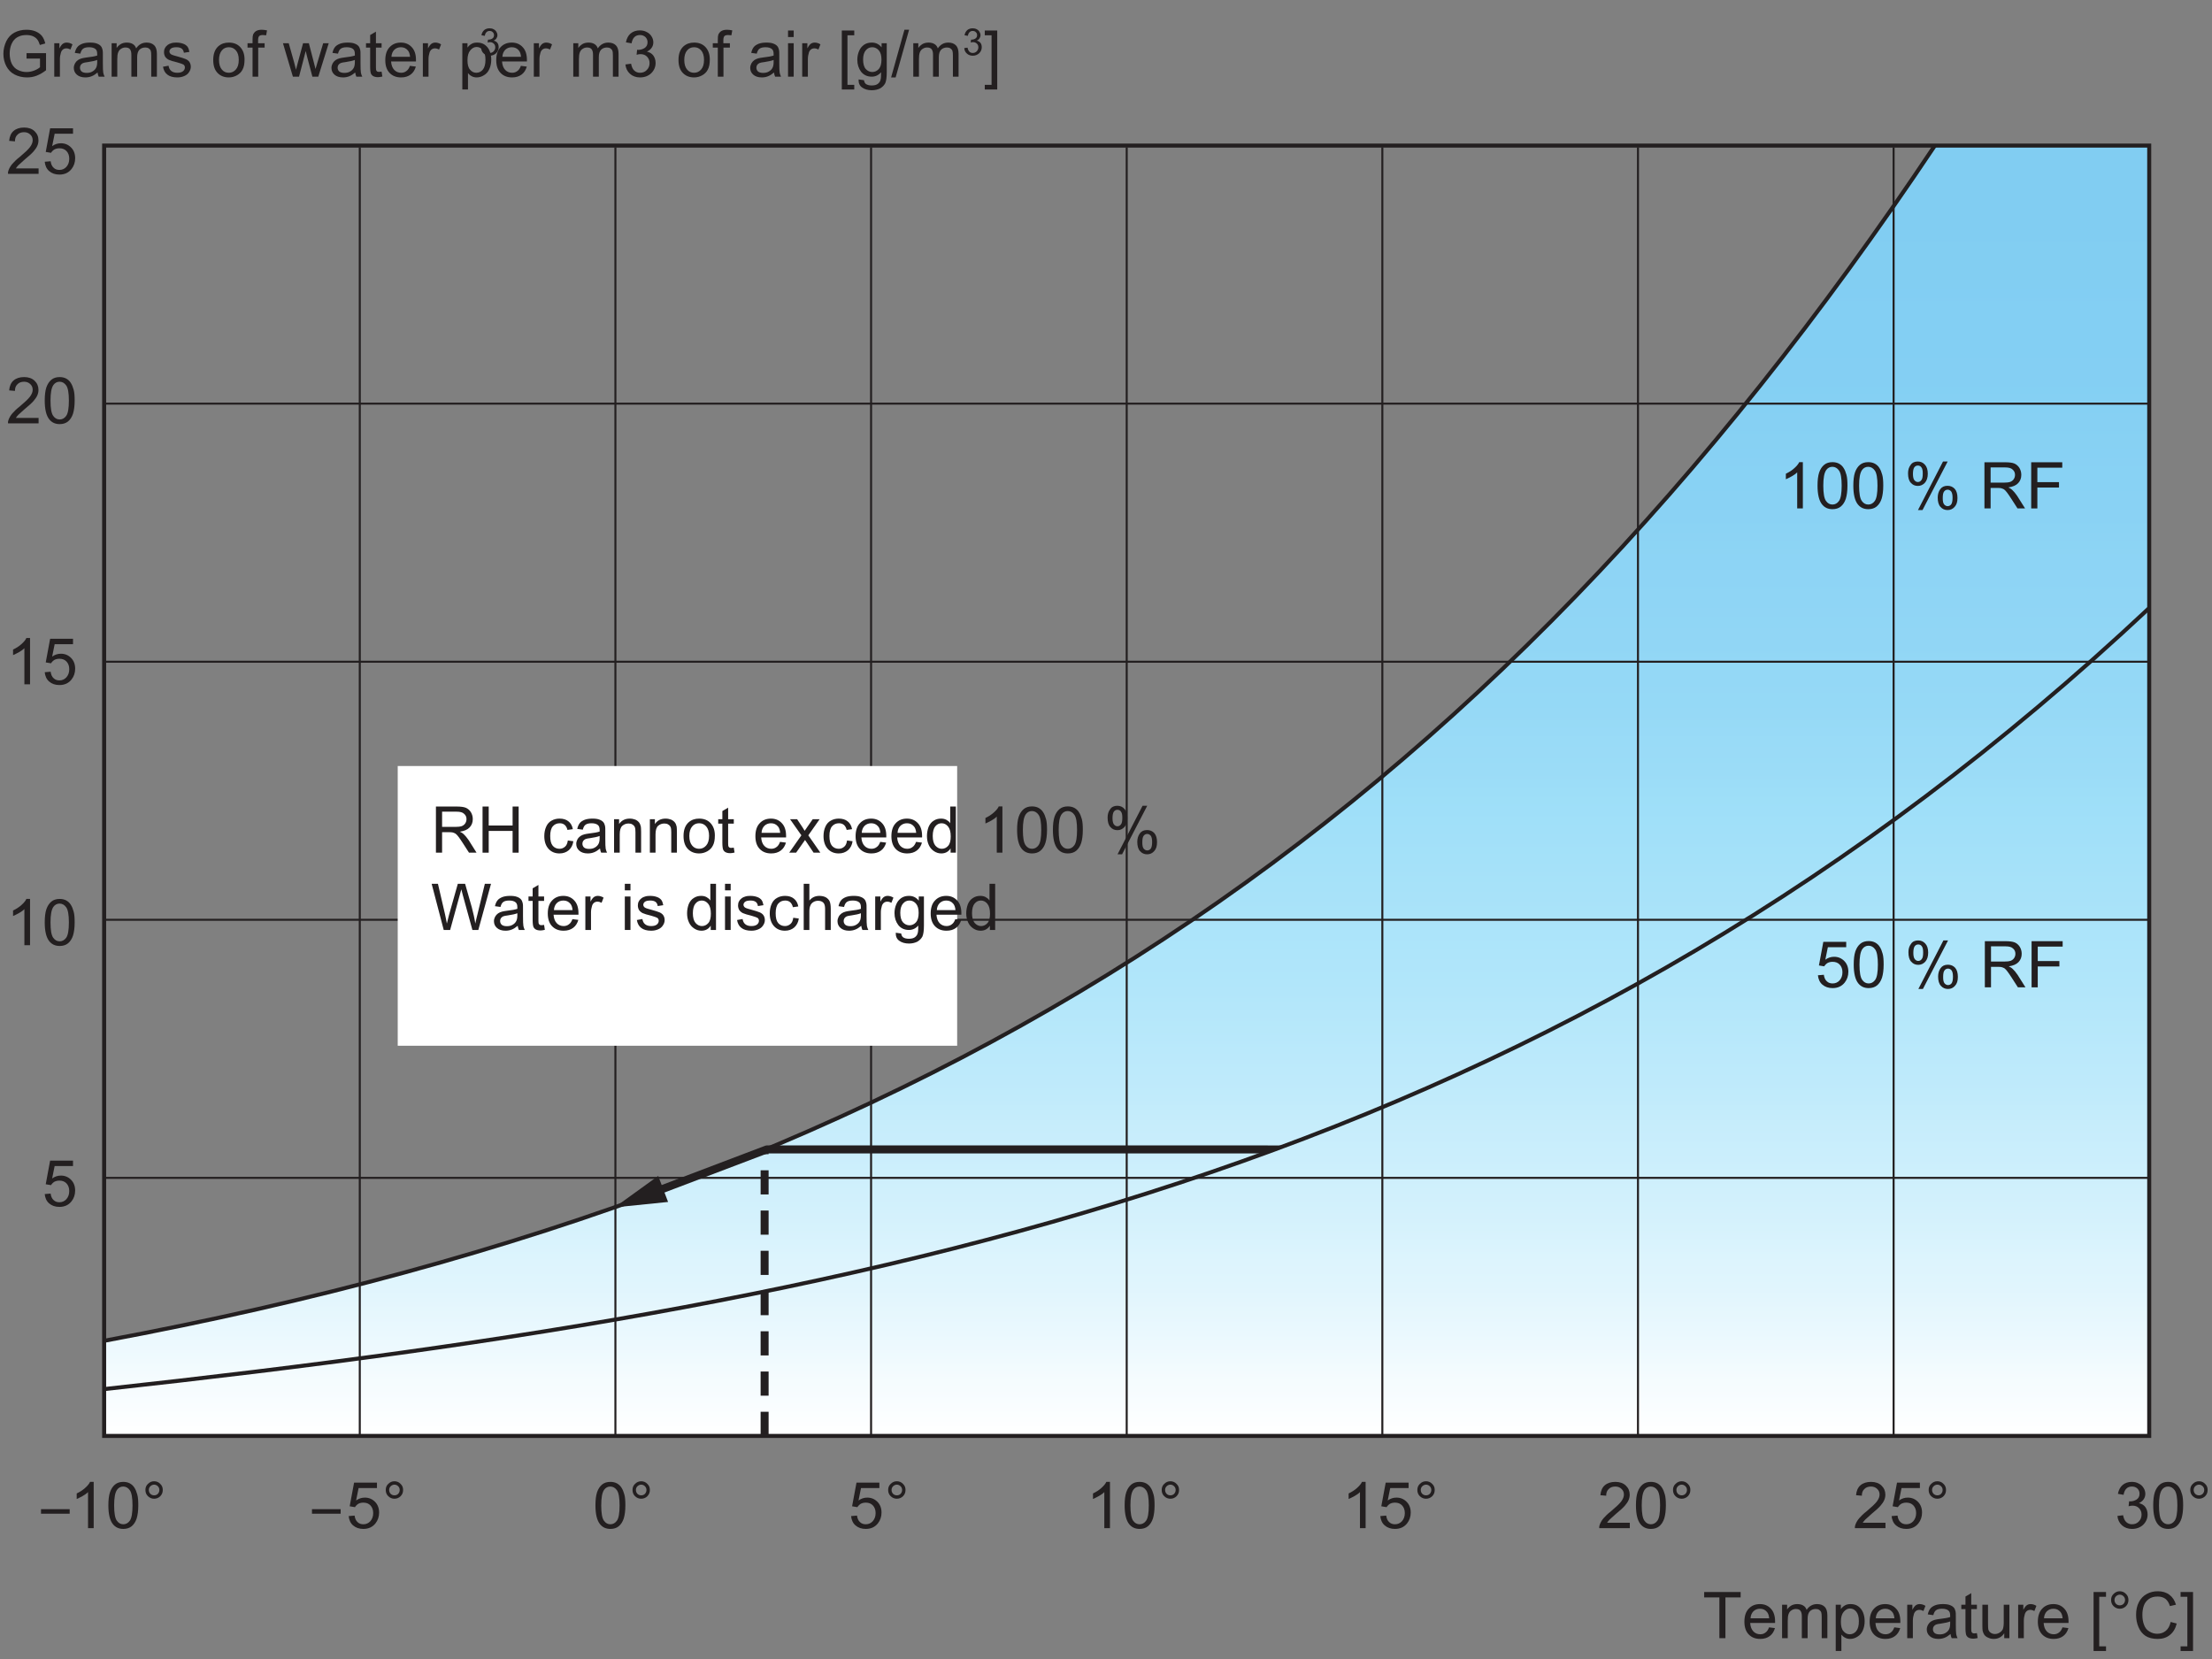 <?xml version="1.0" encoding="UTF-8"?>
<svg xmlns="http://www.w3.org/2000/svg" xmlns:xlink="http://www.w3.org/1999/xlink" width="274.8" height="206.11" viewBox="0 0 274.8 206.11">
<rect x="0" y="0" width="274.8" height="206.11" fill="#808080" stroke="none"/>
<defs>
<g>
<g id="glyph-0-0">
<path d="M 4.969 -2.25 L 4.969 -1.172 C 4.812 -1.031 4.578 -0.891 4.266 -0.766 C 3.953 -0.641 3.625 -0.578 3.297 -0.578 C 2.922 -0.578 2.578 -0.656 2.234 -0.828 C 1.906 -0.984 1.641 -1.25 1.469 -1.594 C 1.297 -1.938 1.203 -2.375 1.203 -2.875 C 1.203 -3.297 1.281 -3.688 1.422 -4.031 C 1.516 -4.234 1.625 -4.438 1.781 -4.594 C 1.938 -4.781 2.141 -4.906 2.406 -5.016 C 2.641 -5.125 2.953 -5.172 3.297 -5.172 C 3.578 -5.172 3.844 -5.125 4.078 -5.031 C 4.312 -4.922 4.5 -4.797 4.625 -4.625 C 4.766 -4.453 4.859 -4.234 4.953 -3.938 L 5.625 -4.125 C 5.531 -4.516 5.391 -4.828 5.203 -5.062 C 5.016 -5.297 4.75 -5.484 4.422 -5.625 C 4.078 -5.766 3.703 -5.828 3.281 -5.828 C 2.719 -5.828 2.219 -5.703 1.781 -5.469 C 1.344 -5.234 1.016 -4.875 0.781 -4.406 C 0.547 -3.906 0.422 -3.391 0.422 -2.844 C 0.422 -2.266 0.547 -1.766 0.781 -1.312 C 1.016 -0.859 1.359 -0.5 1.812 -0.266 C 2.266 -0.031 2.781 0.094 3.359 0.094 C 3.766 0.094 4.172 0.031 4.562 -0.125 C 4.953 -0.281 5.344 -0.5 5.719 -0.797 L 5.719 -2.922 L 3.297 -2.922 L 3.297 -2.25 Z M 4.969 -2.25 "/>
</g>
<g id="glyph-0-1">
<path d="M 1.219 0 L 1.219 -2.172 C 1.219 -2.469 1.266 -2.734 1.344 -2.984 C 1.391 -3.156 1.484 -3.281 1.594 -3.375 C 1.719 -3.469 1.859 -3.516 2.016 -3.516 C 2.188 -3.516 2.359 -3.469 2.531 -3.375 L 2.781 -4.016 C 2.531 -4.172 2.281 -4.234 2.062 -4.234 C 1.891 -4.234 1.734 -4.188 1.594 -4.094 C 1.469 -4.016 1.312 -3.812 1.156 -3.516 L 1.156 -4.156 L 0.516 -4.156 L 0.516 0 Z M 1.219 0 "/>
</g>
<g id="glyph-0-2">
<path d="M 3.375 0 L 4.109 0 C 4.031 -0.156 3.969 -0.328 3.938 -0.5 C 3.906 -0.672 3.891 -1.094 3.891 -1.734 L 3.891 -2.672 C 3.891 -2.984 3.891 -3.203 3.859 -3.312 C 3.812 -3.516 3.75 -3.672 3.641 -3.797 C 3.531 -3.922 3.375 -4.031 3.156 -4.109 C 2.922 -4.203 2.641 -4.234 2.281 -4.234 C 1.922 -4.234 1.609 -4.188 1.344 -4.094 C 1.078 -3.984 0.859 -3.859 0.719 -3.672 C 0.578 -3.5 0.469 -3.25 0.406 -2.953 L 1.094 -2.859 C 1.172 -3.156 1.281 -3.375 1.453 -3.484 C 1.609 -3.594 1.844 -3.656 2.188 -3.656 C 2.531 -3.656 2.812 -3.578 2.984 -3.422 C 3.125 -3.297 3.188 -3.109 3.188 -2.812 C 3.188 -2.797 3.188 -2.734 3.188 -2.625 C 2.906 -2.531 2.5 -2.453 1.922 -2.391 C 1.641 -2.359 1.438 -2.312 1.297 -2.281 C 1.109 -2.234 0.938 -2.156 0.797 -2.062 C 0.641 -1.953 0.516 -1.812 0.422 -1.641 C 0.344 -1.484 0.281 -1.297 0.281 -1.094 C 0.281 -0.75 0.406 -0.469 0.656 -0.25 C 0.906 -0.031 1.25 0.094 1.719 0.094 C 1.984 0.094 2.25 0.047 2.484 -0.047 C 2.734 -0.141 2.969 -0.297 3.234 -0.516 C 3.266 -0.312 3.297 -0.156 3.375 0 Z M 3.188 -1.828 C 3.188 -1.516 3.141 -1.281 3.062 -1.125 C 2.969 -0.922 2.812 -0.766 2.594 -0.641 C 2.391 -0.516 2.156 -0.469 1.875 -0.469 C 1.594 -0.469 1.391 -0.531 1.25 -0.641 C 1.109 -0.781 1.047 -0.922 1.047 -1.125 C 1.047 -1.234 1.078 -1.359 1.141 -1.453 C 1.203 -1.547 1.297 -1.625 1.422 -1.688 C 1.531 -1.734 1.75 -1.781 2.031 -1.812 C 2.547 -1.891 2.922 -1.969 3.188 -2.078 Z M 3.188 -1.828 "/>
</g>
<g id="glyph-0-3">
<path d="M 1.234 0 L 1.234 -2.156 C 1.234 -2.531 1.266 -2.812 1.344 -3.016 C 1.422 -3.219 1.547 -3.375 1.719 -3.469 C 1.875 -3.578 2.062 -3.625 2.25 -3.625 C 2.516 -3.625 2.703 -3.547 2.812 -3.406 C 2.938 -3.234 2.984 -3.016 2.984 -2.703 L 2.984 0 L 3.703 0 L 3.703 -2.406 C 3.703 -2.844 3.797 -3.141 3.984 -3.344 C 4.172 -3.531 4.422 -3.625 4.719 -3.625 C 4.875 -3.625 5.016 -3.594 5.141 -3.516 C 5.25 -3.438 5.344 -3.344 5.391 -3.219 C 5.438 -3.094 5.453 -2.891 5.453 -2.609 L 5.453 0 L 6.156 0 L 6.156 -2.844 C 6.156 -3.312 6.047 -3.672 5.828 -3.891 C 5.594 -4.125 5.281 -4.234 4.875 -4.234 C 4.344 -4.234 3.906 -4 3.578 -3.516 C 3.5 -3.75 3.375 -3.922 3.172 -4.047 C 2.969 -4.172 2.719 -4.234 2.422 -4.234 C 2.141 -4.234 1.891 -4.172 1.688 -4.062 C 1.469 -3.922 1.281 -3.766 1.156 -3.562 L 1.156 -4.156 L 0.531 -4.156 L 0.531 0 Z M 1.234 0 "/>
</g>
<g id="glyph-0-4">
<path d="M 0.797 -0.25 C 1.078 -0.031 1.484 0.094 2.031 0.094 C 2.359 0.094 2.641 0.031 2.891 -0.078 C 3.156 -0.188 3.359 -0.359 3.484 -0.562 C 3.625 -0.766 3.703 -0.984 3.703 -1.219 C 3.703 -1.469 3.641 -1.656 3.531 -1.828 C 3.422 -1.984 3.25 -2.109 3.062 -2.188 C 2.859 -2.266 2.516 -2.391 2.031 -2.516 C 1.688 -2.609 1.469 -2.672 1.406 -2.703 C 1.281 -2.75 1.188 -2.812 1.141 -2.875 C 1.078 -2.953 1.047 -3.047 1.047 -3.125 C 1.047 -3.266 1.125 -3.406 1.25 -3.5 C 1.391 -3.609 1.625 -3.656 1.938 -3.656 C 2.219 -3.656 2.422 -3.594 2.578 -3.484 C 2.734 -3.359 2.812 -3.188 2.844 -2.969 L 3.531 -3.078 C 3.484 -3.344 3.406 -3.562 3.297 -3.719 C 3.172 -3.875 2.984 -4.016 2.75 -4.094 C 2.5 -4.188 2.219 -4.234 1.891 -4.234 C 1.688 -4.234 1.469 -4.219 1.281 -4.156 C 1.094 -4.109 0.953 -4.031 0.844 -3.953 C 0.703 -3.844 0.578 -3.719 0.5 -3.562 C 0.406 -3.406 0.375 -3.234 0.375 -3.047 C 0.375 -2.844 0.422 -2.656 0.516 -2.484 C 0.625 -2.328 0.781 -2.188 0.969 -2.094 C 1.172 -2 1.531 -1.891 2.047 -1.766 C 2.422 -1.656 2.656 -1.578 2.766 -1.516 C 2.906 -1.438 2.969 -1.297 2.969 -1.141 C 2.969 -0.969 2.891 -0.812 2.75 -0.688 C 2.578 -0.547 2.344 -0.484 2.031 -0.484 C 1.703 -0.484 1.453 -0.562 1.266 -0.719 C 1.094 -0.859 0.984 -1.078 0.938 -1.359 L 0.25 -1.234 C 0.328 -0.797 0.5 -0.469 0.797 -0.25 Z M 0.797 -0.25 "/>
</g>
<g id="glyph-0-5">
</g>
<g id="glyph-0-6">
<path d="M 0.797 -0.469 C 1.156 -0.094 1.625 0.094 2.203 0.094 C 2.578 0.094 2.906 0 3.219 -0.172 C 3.516 -0.344 3.75 -0.562 3.906 -0.875 C 4.078 -1.188 4.156 -1.594 4.156 -2.141 C 4.156 -2.797 3.969 -3.297 3.609 -3.688 C 3.25 -4.062 2.781 -4.234 2.203 -4.234 C 1.703 -4.234 1.266 -4.094 0.906 -3.781 C 0.484 -3.406 0.266 -2.844 0.266 -2.078 C 0.266 -1.375 0.438 -0.844 0.797 -0.469 Z M 1.344 -3.266 C 1.562 -3.531 1.859 -3.656 2.203 -3.656 C 2.562 -3.656 2.844 -3.531 3.078 -3.266 C 3.312 -3 3.438 -2.609 3.438 -2.094 C 3.438 -1.547 3.312 -1.156 3.078 -0.891 C 2.844 -0.625 2.562 -0.484 2.203 -0.484 C 1.859 -0.484 1.562 -0.609 1.344 -0.875 C 1.109 -1.141 0.984 -1.547 0.984 -2.078 C 0.984 -2.594 1.109 -3 1.344 -3.266 Z M 1.344 -3.266 "/>
</g>
<g id="glyph-0-7">
<path d="M 1.406 0 L 1.406 -3.609 L 2.203 -3.609 L 2.203 -4.156 L 1.391 -4.156 L 1.391 -4.531 C 1.391 -4.781 1.438 -4.953 1.531 -5.047 C 1.609 -5.125 1.766 -5.172 1.969 -5.172 C 2.109 -5.172 2.25 -5.156 2.391 -5.141 L 2.5 -5.75 C 2.25 -5.797 2.047 -5.828 1.844 -5.828 C 1.531 -5.828 1.297 -5.766 1.125 -5.656 C 0.953 -5.547 0.844 -5.391 0.766 -5.219 C 0.719 -5.078 0.703 -4.875 0.703 -4.594 L 0.703 -4.156 L 0.078 -4.156 L 0.078 -3.609 L 0.703 -3.609 L 0.703 0 Z M 1.406 0 "/>
</g>
<g id="glyph-0-8">
<path d="M 2.031 0 L 2.859 -3.188 L 3.031 -2.484 L 3.688 0 L 4.422 0 L 5.719 -4.156 L 5.031 -4.156 L 4.312 -1.75 L 4.078 -0.953 L 3.875 -1.75 L 3.25 -4.156 L 2.531 -4.156 L 1.875 -1.719 C 1.734 -1.188 1.656 -0.906 1.656 -0.859 L 1.422 -1.766 L 0.75 -4.156 L 0.031 -4.156 L 1.266 0 Z M 2.031 0 "/>
</g>
<g id="glyph-0-9">
<path d="M 1.75 -0.594 C 1.641 -0.594 1.562 -0.609 1.516 -0.641 C 1.453 -0.688 1.422 -0.734 1.391 -0.797 C 1.375 -0.844 1.359 -0.969 1.359 -1.172 L 1.359 -3.609 L 2.062 -3.609 L 2.062 -4.156 L 1.359 -4.156 L 1.359 -5.594 L 0.641 -5.172 L 0.641 -4.156 L 0.125 -4.156 L 0.125 -3.609 L 0.641 -3.609 L 0.641 -1.219 C 0.641 -0.797 0.688 -0.516 0.734 -0.391 C 0.797 -0.25 0.891 -0.141 1.031 -0.062 C 1.172 0.016 1.375 0.062 1.625 0.062 C 1.781 0.062 1.953 0.031 2.156 -0.016 L 2.062 -0.625 C 1.922 -0.609 1.828 -0.594 1.75 -0.594 Z M 1.75 -0.594 "/>
</g>
<g id="glyph-0-10">
<path d="M 2.922 -0.703 C 2.75 -0.562 2.531 -0.484 2.266 -0.484 C 1.922 -0.484 1.625 -0.609 1.406 -0.844 C 1.172 -1.094 1.047 -1.438 1.016 -1.891 L 4.109 -1.891 C 4.109 -1.969 4.109 -2.047 4.109 -2.078 C 4.109 -2.766 3.938 -3.297 3.578 -3.672 C 3.234 -4.047 2.781 -4.234 2.234 -4.234 C 1.656 -4.234 1.188 -4.047 0.828 -3.656 C 0.469 -3.281 0.297 -2.734 0.297 -2.047 C 0.297 -1.375 0.469 -0.844 0.828 -0.469 C 1.188 -0.094 1.656 0.094 2.266 0.094 C 2.75 0.094 3.141 -0.031 3.453 -0.266 C 3.766 -0.5 3.969 -0.828 4.094 -1.25 L 3.359 -1.344 C 3.25 -1.047 3.109 -0.828 2.922 -0.703 Z M 1.422 -3.344 C 1.641 -3.547 1.906 -3.656 2.234 -3.656 C 2.594 -3.656 2.875 -3.531 3.109 -3.25 C 3.25 -3.078 3.344 -2.828 3.375 -2.469 L 1.062 -2.469 C 1.078 -2.828 1.203 -3.125 1.422 -3.344 Z M 1.422 -3.344 "/>
</g>
<g id="glyph-0-11">
<path d="M 1.234 1.594 L 1.234 -0.438 C 1.359 -0.281 1.5 -0.156 1.688 -0.062 C 1.875 0.047 2.094 0.094 2.312 0.094 C 2.641 0.094 2.938 0 3.234 -0.188 C 3.531 -0.359 3.75 -0.625 3.891 -0.953 C 4.047 -1.297 4.125 -1.688 4.125 -2.109 C 4.125 -2.5 4.062 -2.859 3.922 -3.203 C 3.781 -3.531 3.578 -3.781 3.312 -3.969 C 3.047 -4.156 2.734 -4.234 2.375 -4.234 C 2.109 -4.234 1.875 -4.188 1.688 -4.078 C 1.484 -3.969 1.312 -3.812 1.172 -3.609 L 1.172 -4.156 L 0.531 -4.156 L 0.531 1.594 Z M 1.516 -3.266 C 1.75 -3.547 2.016 -3.688 2.297 -3.688 C 2.609 -3.688 2.859 -3.562 3.078 -3.297 C 3.297 -3.031 3.406 -2.641 3.406 -2.109 C 3.406 -1.547 3.297 -1.141 3.078 -0.875 C 2.859 -0.609 2.578 -0.484 2.266 -0.484 C 1.969 -0.484 1.703 -0.609 1.484 -0.875 C 1.266 -1.125 1.172 -1.516 1.172 -2.047 C 1.172 -2.578 1.281 -2.984 1.516 -3.266 Z M 1.516 -3.266 "/>
</g>
<g id="glyph-0-12">
<path d="M 0.906 -0.359 C 1.234 -0.062 1.656 0.094 2.156 0.094 C 2.719 0.094 3.172 -0.078 3.547 -0.422 C 3.906 -0.781 4.094 -1.203 4.094 -1.703 C 4.094 -2.078 3.984 -2.375 3.812 -2.625 C 3.625 -2.875 3.359 -3.031 3.016 -3.109 C 3.281 -3.234 3.469 -3.391 3.609 -3.594 C 3.75 -3.797 3.812 -4.031 3.812 -4.266 C 3.812 -4.531 3.734 -4.781 3.594 -5 C 3.453 -5.234 3.25 -5.422 2.984 -5.547 C 2.734 -5.688 2.453 -5.75 2.125 -5.75 C 1.688 -5.75 1.297 -5.625 0.984 -5.359 C 0.688 -5.109 0.5 -4.734 0.406 -4.266 L 1.109 -4.141 C 1.172 -4.484 1.281 -4.75 1.469 -4.922 C 1.641 -5.094 1.875 -5.172 2.156 -5.172 C 2.422 -5.172 2.641 -5.094 2.828 -4.922 C 3 -4.75 3.094 -4.547 3.094 -4.281 C 3.094 -3.953 2.969 -3.719 2.734 -3.562 C 2.484 -3.406 2.219 -3.328 1.922 -3.328 C 1.891 -3.328 1.844 -3.328 1.797 -3.344 L 1.734 -2.719 C 1.922 -2.781 2.094 -2.797 2.219 -2.797 C 2.547 -2.797 2.812 -2.703 3.031 -2.484 C 3.234 -2.266 3.344 -2.016 3.344 -1.688 C 3.344 -1.344 3.234 -1.062 3 -0.828 C 2.781 -0.594 2.5 -0.484 2.156 -0.484 C 1.875 -0.484 1.641 -0.578 1.453 -0.75 C 1.25 -0.922 1.125 -1.219 1.047 -1.609 L 0.344 -1.516 C 0.391 -1.047 0.578 -0.656 0.906 -0.359 Z M 0.906 -0.359 "/>
</g>
<g id="glyph-0-13">
<path d="M 1.234 -4.922 L 1.234 -5.734 L 0.531 -5.734 L 0.531 -4.922 Z M 1.234 0 L 1.234 -4.156 L 0.531 -4.156 L 0.531 0 Z M 1.234 0 "/>
</g>
<g id="glyph-0-14">
<path d="M 2.094 1.594 L 2.094 1.016 L 1.25 1.016 L 1.25 -5.141 L 2.094 -5.141 L 2.094 -5.734 L 0.547 -5.734 L 0.547 1.594 Z M 2.094 1.594 "/>
</g>
<g id="glyph-0-15">
<path d="M 0.844 1.344 C 1.141 1.562 1.547 1.688 2.047 1.688 C 2.453 1.688 2.812 1.594 3.094 1.453 C 3.375 1.281 3.578 1.078 3.719 0.812 C 3.844 0.531 3.906 0.078 3.906 -0.562 L 3.906 -4.156 L 3.266 -4.156 L 3.266 -3.641 C 2.938 -4.047 2.547 -4.234 2.047 -4.234 C 1.688 -4.234 1.375 -4.156 1.094 -3.969 C 0.828 -3.781 0.609 -3.531 0.469 -3.188 C 0.328 -2.859 0.25 -2.5 0.25 -2.094 C 0.25 -1.516 0.406 -1.031 0.719 -0.609 C 1.047 -0.203 1.484 0 2.047 0 C 2.5 0 2.891 -0.188 3.203 -0.547 C 3.203 -0.094 3.188 0.219 3.141 0.359 C 3.094 0.594 2.969 0.766 2.781 0.906 C 2.609 1.031 2.359 1.094 2.031 1.094 C 1.734 1.094 1.484 1.031 1.312 0.906 C 1.188 0.812 1.109 0.641 1.078 0.438 L 0.406 0.344 C 0.391 0.797 0.531 1.125 0.844 1.344 Z M 1.297 -3.266 C 1.516 -3.531 1.781 -3.656 2.109 -3.656 C 2.422 -3.656 2.688 -3.531 2.922 -3.266 C 3.141 -3.016 3.25 -2.625 3.25 -2.125 C 3.25 -1.594 3.141 -1.203 2.922 -0.953 C 2.703 -0.719 2.438 -0.578 2.109 -0.578 C 1.781 -0.578 1.516 -0.719 1.297 -0.953 C 1.078 -1.203 0.969 -1.609 0.969 -2.141 C 0.969 -2.641 1.094 -3.031 1.297 -3.266 Z M 1.297 -3.266 "/>
</g>
<g id="glyph-0-16">
<path d="M 0.562 0.094 L 2.234 -5.828 L 1.656 -5.828 L 0 0.094 Z M 0.562 0.094 "/>
</g>
<g id="glyph-0-17">
<path d="M 1.703 -5.734 L 0.156 -5.734 L 0.156 -5.141 L 1 -5.141 L 1 1.016 L 0.156 1.016 L 0.156 1.594 L 1.703 1.594 Z M 1.703 -5.734 "/>
</g>
<g id="glyph-0-18">
<path d="M 1.391 0 L 1.391 -2.547 L 2.266 -2.547 C 2.469 -2.547 2.609 -2.531 2.688 -2.516 C 2.812 -2.484 2.922 -2.438 3.047 -2.375 C 3.156 -2.297 3.281 -2.172 3.422 -1.984 C 3.562 -1.797 3.75 -1.531 3.969 -1.188 L 4.734 0 L 5.672 0 L 4.688 -1.562 C 4.484 -1.859 4.266 -2.125 4.062 -2.312 C 3.953 -2.422 3.797 -2.516 3.594 -2.609 C 4.141 -2.688 4.547 -2.859 4.812 -3.141 C 5.078 -3.422 5.203 -3.766 5.203 -4.172 C 5.203 -4.484 5.125 -4.766 4.969 -5.031 C 4.812 -5.281 4.594 -5.469 4.344 -5.578 C 4.078 -5.688 3.688 -5.734 3.172 -5.734 L 0.625 -5.734 L 0.625 0 Z M 1.391 -5.094 L 3.203 -5.094 C 3.625 -5.094 3.938 -5.016 4.125 -4.828 C 4.328 -4.656 4.422 -4.438 4.422 -4.172 C 4.422 -3.984 4.375 -3.812 4.266 -3.641 C 4.172 -3.5 4.031 -3.375 3.828 -3.297 C 3.625 -3.234 3.375 -3.203 3.016 -3.203 L 1.391 -3.203 Z M 1.391 -5.094 "/>
</g>
<g id="glyph-0-19">
<path d="M 1.406 0 L 1.406 -2.703 L 4.375 -2.703 L 4.375 0 L 5.125 0 L 5.125 -5.734 L 4.375 -5.734 L 4.375 -3.375 L 1.406 -3.375 L 1.406 -5.734 L 0.641 -5.734 L 0.641 0 Z M 1.406 0 "/>
</g>
<g id="glyph-0-20">
<path d="M 2.891 -0.75 C 2.703 -0.578 2.469 -0.484 2.203 -0.484 C 1.859 -0.484 1.578 -0.609 1.359 -0.859 C 1.141 -1.125 1.047 -1.516 1.047 -2.078 C 1.047 -2.625 1.156 -3.031 1.375 -3.281 C 1.594 -3.531 1.875 -3.656 2.234 -3.656 C 2.469 -3.656 2.672 -3.594 2.844 -3.453 C 3 -3.312 3.125 -3.109 3.188 -2.828 L 3.859 -2.922 C 3.781 -3.344 3.594 -3.672 3.312 -3.891 C 3.031 -4.125 2.656 -4.234 2.203 -4.234 C 1.859 -4.234 1.516 -4.156 1.219 -3.984 C 0.922 -3.828 0.688 -3.562 0.547 -3.234 C 0.391 -2.891 0.312 -2.5 0.312 -2.062 C 0.312 -1.375 0.5 -0.844 0.844 -0.469 C 1.188 -0.094 1.641 0.094 2.203 0.094 C 2.656 0.094 3.047 -0.047 3.359 -0.312 C 3.656 -0.578 3.859 -0.953 3.922 -1.422 L 3.234 -1.516 C 3.188 -1.172 3.078 -0.906 2.891 -0.75 Z M 2.891 -0.75 "/>
</g>
<g id="glyph-0-21">
<path d="M 1.234 0 L 1.234 -2.266 C 1.234 -2.797 1.344 -3.156 1.562 -3.344 C 1.781 -3.531 2.031 -3.625 2.328 -3.625 C 2.516 -3.625 2.688 -3.594 2.812 -3.5 C 2.953 -3.422 3.062 -3.297 3.109 -3.172 C 3.172 -3.031 3.188 -2.812 3.188 -2.516 L 3.188 0 L 3.891 0 L 3.891 -2.547 C 3.891 -2.875 3.875 -3.109 3.859 -3.234 C 3.812 -3.438 3.75 -3.609 3.641 -3.75 C 3.531 -3.891 3.375 -4.016 3.172 -4.109 C 2.953 -4.188 2.734 -4.234 2.484 -4.234 C 1.906 -4.234 1.469 -4.016 1.156 -3.562 L 1.156 -4.156 L 0.531 -4.156 L 0.531 0 Z M 1.234 0 "/>
</g>
<g id="glyph-0-22">
<path d="M 0.906 0 L 2.016 -1.578 L 2.219 -1.281 L 3.078 0 L 3.922 0 L 2.422 -2.156 L 3.828 -4.156 L 2.969 -4.156 L 2.281 -3.172 C 2.188 -3.047 2.094 -2.891 1.969 -2.719 C 1.891 -2.844 1.797 -2.984 1.688 -3.172 L 1.031 -4.156 L 0.156 -4.156 L 1.562 -2.156 L 0.047 0 Z M 0.906 0 "/>
</g>
<g id="glyph-0-23">
<path d="M 3.859 0 L 3.859 -5.734 L 3.156 -5.734 L 3.156 -3.656 C 3.047 -3.844 2.875 -3.969 2.688 -4.078 C 2.484 -4.188 2.266 -4.234 2.016 -4.234 C 1.672 -4.234 1.375 -4.156 1.094 -3.969 C 0.812 -3.797 0.609 -3.531 0.469 -3.203 C 0.344 -2.859 0.266 -2.484 0.266 -2.078 C 0.266 -1.641 0.344 -1.266 0.5 -0.938 C 0.641 -0.625 0.859 -0.375 1.141 -0.188 C 1.422 0 1.719 0.094 2.047 0.094 C 2.562 0.094 2.938 -0.125 3.203 -0.531 L 3.203 0 Z M 1.297 -3.266 C 1.516 -3.531 1.766 -3.656 2.094 -3.656 C 2.406 -3.656 2.672 -3.516 2.891 -3.25 C 3.109 -2.984 3.219 -2.578 3.219 -2.016 C 3.219 -1.5 3.125 -1.109 2.906 -0.859 C 2.688 -0.609 2.422 -0.484 2.109 -0.484 C 1.812 -0.484 1.547 -0.609 1.312 -0.875 C 1.094 -1.141 0.984 -1.547 0.984 -2.078 C 0.984 -2.609 1.094 -3.016 1.297 -3.266 Z M 1.297 -3.266 "/>
</g>
<g id="glyph-0-24">
<path d="M 2.969 -5.75 L 2.516 -5.75 C 2.406 -5.5 2.188 -5.25 1.891 -4.984 C 1.594 -4.719 1.25 -4.5 0.859 -4.312 L 0.859 -3.625 C 1.078 -3.719 1.328 -3.844 1.609 -4 C 1.875 -4.156 2.109 -4.312 2.266 -4.484 L 2.266 0 L 2.969 0 Z M 2.969 -5.75 "/>
</g>
<g id="glyph-0-25">
<path d="M 0.906 -0.5 C 1.219 -0.109 1.641 0.094 2.203 0.094 C 2.609 0.094 2.969 -0.016 3.234 -0.234 C 3.516 -0.469 3.719 -0.781 3.859 -1.203 C 3.984 -1.609 4.062 -2.156 4.062 -2.828 C 4.062 -3.391 4.031 -3.844 3.938 -4.172 C 3.844 -4.516 3.734 -4.797 3.578 -5.031 C 3.438 -5.266 3.234 -5.438 3.016 -5.562 C 2.781 -5.688 2.5 -5.75 2.203 -5.75 C 1.781 -5.75 1.438 -5.641 1.172 -5.422 C 0.891 -5.188 0.688 -4.875 0.547 -4.469 C 0.406 -4.047 0.344 -3.5 0.344 -2.828 C 0.344 -1.75 0.531 -0.969 0.906 -0.5 Z M 1.422 -4.766 C 1.609 -5.031 1.875 -5.172 2.188 -5.172 C 2.516 -5.172 2.797 -5.016 3.016 -4.703 C 3.234 -4.391 3.344 -3.766 3.344 -2.828 C 3.344 -1.875 3.234 -1.25 3.016 -0.938 C 2.797 -0.625 2.516 -0.484 2.203 -0.484 C 1.875 -0.484 1.609 -0.625 1.391 -0.938 C 1.172 -1.25 1.062 -1.875 1.062 -2.828 C 1.062 -3.766 1.172 -4.406 1.422 -4.766 Z M 1.422 -4.766 "/>
</g>
<g id="glyph-0-26">
<path d="M 0.812 -3.188 C 1.047 -2.922 1.328 -2.797 1.688 -2.797 C 2.031 -2.797 2.312 -2.922 2.562 -3.188 C 2.797 -3.453 2.922 -3.828 2.922 -4.312 C 2.922 -4.812 2.797 -5.188 2.562 -5.438 C 2.328 -5.703 2.031 -5.828 1.672 -5.828 C 1.281 -5.828 0.969 -5.688 0.781 -5.391 C 0.562 -5.109 0.469 -4.766 0.469 -4.359 C 0.469 -3.828 0.578 -3.438 0.812 -3.188 Z M 2.125 -5.109 C 2.25 -4.953 2.297 -4.703 2.297 -4.344 C 2.297 -3.938 2.25 -3.656 2.125 -3.516 C 2.016 -3.359 1.859 -3.281 1.688 -3.281 C 1.516 -3.281 1.375 -3.359 1.25 -3.516 C 1.141 -3.656 1.078 -3.922 1.078 -4.281 C 1.078 -4.688 1.141 -4.953 1.25 -5.109 C 1.375 -5.266 1.516 -5.328 1.688 -5.328 C 1.859 -5.328 2.016 -5.266 2.125 -5.109 Z M 2.266 0.203 L 5.391 -5.828 L 4.812 -5.828 L 1.703 0.203 Z M 4.5 -0.188 C 4.734 0.078 5.031 0.203 5.375 0.203 C 5.734 0.203 6.016 0.078 6.25 -0.188 C 6.5 -0.453 6.609 -0.812 6.609 -1.297 C 6.609 -1.797 6.5 -2.172 6.266 -2.438 C 6.031 -2.688 5.734 -2.812 5.375 -2.812 C 4.969 -2.812 4.672 -2.672 4.469 -2.391 C 4.266 -2.109 4.156 -1.766 4.156 -1.344 C 4.156 -0.828 4.266 -0.438 4.5 -0.188 Z M 5.828 -2.109 C 5.938 -1.953 6 -1.703 6 -1.328 C 6 -0.922 5.938 -0.656 5.828 -0.5 C 5.719 -0.359 5.562 -0.281 5.391 -0.281 C 5.219 -0.281 5.078 -0.359 4.953 -0.5 C 4.828 -0.656 4.781 -0.906 4.781 -1.266 C 4.781 -1.688 4.828 -1.953 4.953 -2.109 C 5.062 -2.25 5.203 -2.328 5.391 -2.328 C 5.562 -2.328 5.703 -2.25 5.828 -2.109 Z M 5.828 -2.109 "/>
</g>
<g id="glyph-0-27">
<path d="M 2.391 0 L 3.594 -4.375 C 3.641 -4.547 3.703 -4.781 3.781 -5.047 C 3.797 -4.953 3.859 -4.734 3.953 -4.375 L 5.156 0 L 5.891 0 L 7.469 -5.734 L 6.703 -5.734 L 5.812 -2.047 C 5.688 -1.578 5.594 -1.156 5.516 -0.797 C 5.422 -1.438 5.266 -2.109 5.078 -2.828 L 4.25 -5.734 L 3.344 -5.734 L 2.25 -1.859 C 2.219 -1.766 2.141 -1.406 1.984 -0.797 C 1.922 -1.188 1.828 -1.578 1.75 -1.969 L 0.875 -5.734 L 0.094 -5.734 L 1.594 0 Z M 2.391 0 "/>
</g>
<g id="glyph-0-28">
<path d="M 1.234 0 L 1.234 -2.266 C 1.234 -2.594 1.266 -2.844 1.359 -3.031 C 1.422 -3.219 1.562 -3.359 1.734 -3.469 C 1.922 -3.578 2.109 -3.625 2.312 -3.625 C 2.594 -3.625 2.812 -3.547 2.969 -3.391 C 3.125 -3.234 3.188 -2.969 3.188 -2.625 L 3.188 0 L 3.891 0 L 3.891 -2.625 C 3.891 -3.031 3.844 -3.344 3.75 -3.562 C 3.656 -3.766 3.484 -3.938 3.266 -4.062 C 3.047 -4.172 2.781 -4.234 2.469 -4.234 C 1.969 -4.234 1.562 -4.047 1.234 -3.656 L 1.234 -5.734 L 0.531 -5.734 L 0.531 0 Z M 1.234 0 "/>
</g>
<g id="glyph-0-29">
<path d="M 1.203 -0.672 C 1.281 -0.797 1.391 -0.922 1.516 -1.062 C 1.625 -1.172 1.906 -1.422 2.312 -1.781 C 2.828 -2.203 3.188 -2.531 3.406 -2.781 C 3.625 -3.031 3.781 -3.266 3.875 -3.484 C 3.969 -3.703 4.016 -3.922 4.016 -4.156 C 4.016 -4.609 3.859 -4.984 3.531 -5.297 C 3.219 -5.594 2.781 -5.75 2.234 -5.75 C 1.688 -5.75 1.25 -5.609 0.922 -5.328 C 0.594 -5.047 0.422 -4.625 0.375 -4.094 L 1.094 -4.031 C 1.094 -4.391 1.188 -4.656 1.406 -4.859 C 1.594 -5.062 1.875 -5.172 2.219 -5.172 C 2.531 -5.172 2.797 -5.078 3 -4.875 C 3.203 -4.688 3.297 -4.453 3.297 -4.172 C 3.297 -3.906 3.188 -3.625 2.969 -3.328 C 2.75 -3.031 2.312 -2.625 1.703 -2.109 C 1.297 -1.797 1 -1.5 0.781 -1.25 C 0.562 -1 0.422 -0.75 0.312 -0.484 C 0.25 -0.344 0.219 -0.172 0.234 0 L 4.031 0 L 4.031 -0.672 Z M 1.203 -0.672 "/>
</g>
<g id="glyph-0-30">
<path d="M 0.891 -0.344 C 1.234 -0.047 1.656 0.094 2.172 0.094 C 2.812 0.094 3.312 -0.141 3.672 -0.594 C 3.969 -0.969 4.125 -1.422 4.125 -1.938 C 4.125 -2.484 3.953 -2.938 3.609 -3.281 C 3.266 -3.625 2.844 -3.797 2.359 -3.797 C 1.969 -3.797 1.609 -3.688 1.266 -3.438 L 1.578 -4.984 L 3.859 -4.984 L 3.859 -5.656 L 1.016 -5.656 L 0.469 -2.719 L 1.125 -2.609 C 1.234 -2.781 1.375 -2.922 1.547 -3.031 C 1.734 -3.125 1.938 -3.172 2.172 -3.172 C 2.531 -3.172 2.828 -3.062 3.047 -2.828 C 3.266 -2.594 3.391 -2.281 3.391 -1.875 C 3.391 -1.453 3.266 -1.125 3.031 -0.859 C 2.797 -0.609 2.516 -0.484 2.172 -0.484 C 1.891 -0.484 1.641 -0.562 1.453 -0.75 C 1.25 -0.922 1.125 -1.203 1.078 -1.562 L 0.344 -1.5 C 0.391 -1.031 0.562 -0.625 0.891 -0.344 Z M 0.891 -0.344 "/>
</g>
<g id="glyph-0-31">
<path d="M 0.812 -3.969 C 1.031 -3.766 1.281 -3.656 1.578 -3.656 C 1.875 -3.656 2.141 -3.766 2.344 -3.969 C 2.562 -4.188 2.656 -4.438 2.656 -4.75 C 2.656 -5.047 2.562 -5.297 2.344 -5.5 C 2.141 -5.719 1.875 -5.828 1.578 -5.828 C 1.281 -5.828 1.031 -5.719 0.812 -5.5 C 0.594 -5.297 0.5 -5.047 0.5 -4.75 C 0.5 -4.438 0.594 -4.188 0.812 -3.969 Z M 1.109 -5.203 C 1.234 -5.328 1.406 -5.406 1.578 -5.406 C 1.766 -5.406 1.922 -5.328 2.047 -5.203 C 2.172 -5.078 2.234 -4.922 2.234 -4.75 C 2.234 -4.562 2.172 -4.406 2.047 -4.266 C 1.922 -4.141 1.766 -4.078 1.578 -4.078 C 1.406 -4.078 1.234 -4.141 1.109 -4.266 C 0.984 -4.406 0.922 -4.562 0.922 -4.75 C 0.922 -4.922 0.984 -5.078 1.109 -5.203 Z M 1.109 -5.203 "/>
</g>
<g id="glyph-0-32">
<path d="M 2.828 0 L 2.828 -5.062 L 4.719 -5.062 L 4.719 -5.734 L 0.188 -5.734 L 0.188 -5.062 L 2.078 -5.062 L 2.078 0 Z M 2.828 0 "/>
</g>
<g id="glyph-0-33">
<path d="M 3.875 0 L 3.875 -4.156 L 3.172 -4.156 L 3.172 -1.938 C 3.172 -1.578 3.125 -1.312 3.062 -1.125 C 2.969 -0.938 2.844 -0.797 2.656 -0.688 C 2.484 -0.578 2.281 -0.516 2.078 -0.516 C 1.859 -0.516 1.688 -0.578 1.531 -0.688 C 1.406 -0.781 1.297 -0.922 1.25 -1.109 C 1.234 -1.234 1.219 -1.484 1.219 -1.859 L 1.219 -4.156 L 0.516 -4.156 L 0.516 -1.578 C 0.516 -1.281 0.531 -1.062 0.547 -0.922 C 0.594 -0.719 0.672 -0.547 0.766 -0.406 C 0.875 -0.266 1.031 -0.141 1.234 -0.062 C 1.453 0.047 1.688 0.094 1.922 0.094 C 2.484 0.094 2.922 -0.141 3.234 -0.609 L 3.234 0 Z M 3.875 0 "/>
</g>
<g id="glyph-0-34">
<path d="M 4.109 -0.922 C 3.812 -0.672 3.453 -0.547 3.031 -0.547 C 2.688 -0.547 2.359 -0.641 2.062 -0.828 C 1.766 -1 1.531 -1.266 1.406 -1.625 C 1.25 -2 1.188 -2.422 1.188 -2.906 C 1.188 -3.281 1.234 -3.656 1.359 -4.016 C 1.484 -4.375 1.688 -4.641 1.984 -4.859 C 2.281 -5.078 2.641 -5.172 3.094 -5.172 C 3.469 -5.172 3.781 -5.078 4.047 -4.891 C 4.281 -4.703 4.484 -4.406 4.609 -3.984 L 5.359 -4.156 C 5.203 -4.688 4.938 -5.094 4.547 -5.391 C 4.156 -5.688 3.672 -5.828 3.109 -5.828 C 2.594 -5.828 2.141 -5.719 1.719 -5.484 C 1.297 -5.25 0.969 -4.906 0.75 -4.469 C 0.516 -4.031 0.406 -3.5 0.406 -2.906 C 0.406 -2.359 0.5 -1.844 0.703 -1.375 C 0.906 -0.891 1.203 -0.531 1.578 -0.281 C 1.969 -0.031 2.469 0.094 3.094 0.094 C 3.688 0.094 4.188 -0.062 4.594 -0.391 C 5.016 -0.719 5.297 -1.188 5.453 -1.812 L 4.703 -2.016 C 4.594 -1.531 4.391 -1.156 4.109 -0.922 Z M 4.109 -0.922 "/>
</g>
<g id="glyph-0-35">
<path d="M 1.422 0 L 1.422 -2.594 L 4.109 -2.594 L 4.109 -3.266 L 1.422 -3.266 L 1.422 -5.062 L 4.516 -5.062 L 4.516 -5.734 L 0.656 -5.734 L 0.656 0 Z M 1.422 0 "/>
</g>
<g id="glyph-1-0">
<path d="M 0.531 -0.203 C 0.719 -0.031 0.969 0.062 1.25 0.062 C 1.578 0.062 1.844 -0.047 2.062 -0.25 C 2.266 -0.453 2.375 -0.703 2.375 -0.984 C 2.375 -1.203 2.328 -1.391 2.219 -1.531 C 2.109 -1.672 1.953 -1.766 1.75 -1.812 C 1.906 -1.875 2.016 -1.969 2.094 -2.094 C 2.172 -2.203 2.219 -2.344 2.219 -2.484 C 2.219 -2.641 2.172 -2.781 2.094 -2.906 C 2.016 -3.047 1.891 -3.156 1.734 -3.234 C 1.594 -3.312 1.422 -3.344 1.234 -3.344 C 0.984 -3.344 0.75 -3.266 0.578 -3.125 C 0.406 -2.969 0.281 -2.75 0.234 -2.484 L 0.641 -2.406 C 0.688 -2.609 0.75 -2.766 0.859 -2.859 C 0.953 -2.969 1.094 -3.016 1.25 -3.016 C 1.406 -3.016 1.547 -2.969 1.641 -2.859 C 1.75 -2.766 1.797 -2.641 1.797 -2.484 C 1.797 -2.312 1.734 -2.172 1.594 -2.078 C 1.453 -1.984 1.297 -1.938 1.125 -1.938 C 1.094 -1.938 1.078 -1.938 1.047 -1.938 L 1 -1.578 C 1.125 -1.609 1.219 -1.625 1.297 -1.625 C 1.484 -1.625 1.641 -1.562 1.766 -1.438 C 1.891 -1.328 1.953 -1.172 1.953 -0.984 C 1.953 -0.781 1.875 -0.625 1.75 -0.484 C 1.609 -0.344 1.453 -0.281 1.25 -0.281 C 1.094 -0.281 0.953 -0.328 0.844 -0.438 C 0.734 -0.547 0.656 -0.703 0.609 -0.938 L 0.203 -0.891 C 0.219 -0.609 0.328 -0.375 0.531 -0.203 Z M 0.531 -0.203 "/>
</g>
<g id="glyph-2-0">
<path d="M 3.547 -1.797 L 3.547 -2.359 L -0.016 -2.359 L -0.016 -1.797 Z M 3.547 -1.797 "/>
</g>
</g>
<clipPath id="clip-0">
<path clip-rule="nonzero" d="M 12 18 L 267 18 L 267 179 L 12 179 Z M 12 18 "/>
</clipPath>
<clipPath id="clip-1">
<path clip-rule="nonzero" d="M 240.371 18.086 C 234.172 27.234 226.09 38.539 219.238 47.188 C 212.539 55.648 205.871 63.707 198.273 71.438 C 185.031 84.879 171.426 97.602 156.156 108.633 C 136.477 122.852 115.27 134.742 92.668 143.773 C 75.16 150.773 57.297 156.828 38.957 160.996 C 30.336 162.961 21.617 164.918 12.938 166.57 L 12.938 178.387 L 267 178.387 L 267 18.086 Z M 240.371 18.086 "/>
</clipPath>
<clipPath id="clip-2">
<path clip-rule="nonzero" d="M 240.371 18.086 C 234.172 27.234 226.09 38.539 219.238 47.188 C 212.539 55.648 205.871 63.707 198.273 71.438 C 185.031 84.879 171.426 97.602 156.156 108.633 C 136.477 122.852 115.27 134.742 92.668 143.773 C 75.16 150.773 57.297 156.828 38.957 160.996 C 30.336 162.961 21.617 164.918 12.938 166.57 L 12.938 178.387 L 267 178.387 L 267 18.086 L 240.371 18.086 "/>
</clipPath>
<linearGradient id="linear-pattern-0" gradientUnits="userSpaceOnUse" x1="-0.003" y1="0" x2="1.069" y2="0" gradientTransform="matrix(-0.509, -150.298, 150.298, -0.509, 140.241, 178.309)">
<stop offset="0" stop-color="rgb(100%, 100%, 100%)" stop-opacity="1"/>
<stop offset="0.004" stop-color="rgb(99.754%, 99.921%, 99.983%)" stop-opacity="1"/>
<stop offset="0.008" stop-color="rgb(99.507%, 99.841%, 99.968%)" stop-opacity="1"/>
<stop offset="0.012" stop-color="rgb(99.094%, 99.707%, 99.942%)" stop-opacity="1"/>
<stop offset="0.016" stop-color="rgb(98.679%, 99.574%, 99.916%)" stop-opacity="1"/>
<stop offset="0.02" stop-color="rgb(98.265%, 99.442%, 99.89%)" stop-opacity="1"/>
<stop offset="0.023" stop-color="rgb(97.852%, 99.309%, 99.864%)" stop-opacity="1"/>
<stop offset="0.027" stop-color="rgb(97.438%, 99.176%, 99.838%)" stop-opacity="1"/>
<stop offset="0.031" stop-color="rgb(97.023%, 99.042%, 99.812%)" stop-opacity="1"/>
<stop offset="0.035" stop-color="rgb(96.693%, 98.936%, 99.792%)" stop-opacity="1"/>
<stop offset="0.039" stop-color="rgb(96.362%, 98.83%, 99.771%)" stop-opacity="1"/>
<stop offset="0.043" stop-color="rgb(96.053%, 98.73%, 99.751%)" stop-opacity="1"/>
<stop offset="0.047" stop-color="rgb(95.741%, 98.63%, 99.733%)" stop-opacity="1"/>
<stop offset="0.051" stop-color="rgb(95.242%, 98.47%, 99.701%)" stop-opacity="1"/>
<stop offset="0.055" stop-color="rgb(94.743%, 98.309%, 99.669%)" stop-opacity="1"/>
<stop offset="0.059" stop-color="rgb(94.228%, 98.143%, 99.637%)" stop-opacity="1"/>
<stop offset="0.062" stop-color="rgb(93.712%, 97.977%, 99.605%)" stop-opacity="1"/>
<stop offset="0.066" stop-color="rgb(93.298%, 97.844%, 99.579%)" stop-opacity="1"/>
<stop offset="0.07" stop-color="rgb(92.883%, 97.711%, 99.553%)" stop-opacity="1"/>
<stop offset="0.074" stop-color="rgb(92.47%, 97.577%, 99.527%)" stop-opacity="1"/>
<stop offset="0.078" stop-color="rgb(92.056%, 97.444%, 99.501%)" stop-opacity="1"/>
<stop offset="0.082" stop-color="rgb(91.643%, 97.311%, 99.475%)" stop-opacity="1"/>
<stop offset="0.086" stop-color="rgb(91.228%, 97.179%, 99.449%)" stop-opacity="1"/>
<stop offset="0.09" stop-color="rgb(90.814%, 97.044%, 99.423%)" stop-opacity="1"/>
<stop offset="0.094" stop-color="rgb(90.401%, 96.912%, 99.397%)" stop-opacity="1"/>
<stop offset="0.098" stop-color="rgb(89.987%, 96.779%, 99.371%)" stop-opacity="1"/>
<stop offset="0.102" stop-color="rgb(89.572%, 96.646%, 99.345%)" stop-opacity="1"/>
<stop offset="0.105" stop-color="rgb(89.159%, 96.513%, 99.319%)" stop-opacity="1"/>
<stop offset="0.109" stop-color="rgb(88.745%, 96.379%, 99.294%)" stop-opacity="1"/>
<stop offset="0.113" stop-color="rgb(88.332%, 96.246%, 99.268%)" stop-opacity="1"/>
<stop offset="0.117" stop-color="rgb(87.917%, 96.114%, 99.242%)" stop-opacity="1"/>
<stop offset="0.121" stop-color="rgb(87.593%, 96.01%, 99.222%)" stop-opacity="1"/>
<stop offset="0.125" stop-color="rgb(87.27%, 95.905%, 99.2%)" stop-opacity="1"/>
<stop offset="0.129" stop-color="rgb(87.064%, 95.839%, 99.188%)" stop-opacity="1"/>
<stop offset="0.133" stop-color="rgb(86.856%, 95.772%, 99.174%)" stop-opacity="1"/>
<stop offset="0.137" stop-color="rgb(86.537%, 95.67%, 99.155%)" stop-opacity="1"/>
<stop offset="0.141" stop-color="rgb(86.217%, 95.566%, 99.135%)" stop-opacity="1"/>
<stop offset="0.145" stop-color="rgb(85.803%, 95.433%, 99.109%)" stop-opacity="1"/>
<stop offset="0.148" stop-color="rgb(85.39%, 95.3%, 99.083%)" stop-opacity="1"/>
<stop offset="0.152" stop-color="rgb(84.976%, 95.168%, 99.057%)" stop-opacity="1"/>
<stop offset="0.156" stop-color="rgb(84.561%, 95.035%, 99.031%)" stop-opacity="1"/>
<stop offset="0.16" stop-color="rgb(84.148%, 94.901%, 99.005%)" stop-opacity="1"/>
<stop offset="0.164" stop-color="rgb(83.734%, 94.768%, 98.979%)" stop-opacity="1"/>
<stop offset="0.168" stop-color="rgb(83.398%, 94.659%, 98.958%)" stop-opacity="1"/>
<stop offset="0.172" stop-color="rgb(83.063%, 94.553%, 98.938%)" stop-opacity="1"/>
<stop offset="0.176" stop-color="rgb(82.753%, 94.452%, 98.918%)" stop-opacity="1"/>
<stop offset="0.18" stop-color="rgb(82.442%, 94.353%, 98.898%)" stop-opacity="1"/>
<stop offset="0.184" stop-color="rgb(82.132%, 94.254%, 98.878%)" stop-opacity="1"/>
<stop offset="0.188" stop-color="rgb(81.821%, 94.153%, 98.859%)" stop-opacity="1"/>
<stop offset="0.191" stop-color="rgb(81.511%, 94.054%, 98.84%)" stop-opacity="1"/>
<stop offset="0.195" stop-color="rgb(81.2%, 93.953%, 98.82%)" stop-opacity="1"/>
<stop offset="0.199" stop-color="rgb(80.89%, 93.854%, 98.801%)" stop-opacity="1"/>
<stop offset="0.203" stop-color="rgb(80.579%, 93.753%, 98.781%)" stop-opacity="1"/>
<stop offset="0.207" stop-color="rgb(80.269%, 93.654%, 98.763%)" stop-opacity="1"/>
<stop offset="0.211" stop-color="rgb(79.958%, 93.553%, 98.743%)" stop-opacity="1"/>
<stop offset="0.215" stop-color="rgb(79.648%, 93.454%, 98.723%)" stop-opacity="1"/>
<stop offset="0.219" stop-color="rgb(79.337%, 93.353%, 98.703%)" stop-opacity="1"/>
<stop offset="0.223" stop-color="rgb(79.045%, 93.26%, 98.685%)" stop-opacity="1"/>
<stop offset="0.227" stop-color="rgb(78.752%, 93.166%, 98.666%)" stop-opacity="1"/>
<stop offset="0.23" stop-color="rgb(78.546%, 93.1%, 98.654%)" stop-opacity="1"/>
<stop offset="0.234" stop-color="rgb(78.339%, 93.033%, 98.64%)" stop-opacity="1"/>
<stop offset="0.238" stop-color="rgb(78.073%, 92.947%, 98.625%)" stop-opacity="1"/>
<stop offset="0.242" stop-color="rgb(77.808%, 92.862%, 98.608%)" stop-opacity="1"/>
<stop offset="0.246" stop-color="rgb(77.394%, 92.729%, 98.582%)" stop-opacity="1"/>
<stop offset="0.25" stop-color="rgb(76.981%, 92.596%, 98.557%)" stop-opacity="1"/>
<stop offset="0.254" stop-color="rgb(76.567%, 92.464%, 98.531%)" stop-opacity="1"/>
<stop offset="0.258" stop-color="rgb(76.152%, 92.329%, 98.505%)" stop-opacity="1"/>
<stop offset="0.262" stop-color="rgb(75.739%, 92.197%, 98.479%)" stop-opacity="1"/>
<stop offset="0.266" stop-color="rgb(75.325%, 92.064%, 98.453%)" stop-opacity="1"/>
<stop offset="0.27" stop-color="rgb(75.012%, 91.963%, 98.433%)" stop-opacity="1"/>
<stop offset="0.273" stop-color="rgb(74.699%, 91.862%, 98.413%)" stop-opacity="1"/>
<stop offset="0.277" stop-color="rgb(74.493%, 91.797%, 98.399%)" stop-opacity="1"/>
<stop offset="0.281" stop-color="rgb(74.286%, 91.73%, 98.387%)" stop-opacity="1"/>
<stop offset="0.285" stop-color="rgb(74.017%, 91.643%, 98.37%)" stop-opacity="1"/>
<stop offset="0.289" stop-color="rgb(73.749%, 91.557%, 98.354%)" stop-opacity="1"/>
<stop offset="0.293" stop-color="rgb(73.439%, 91.457%, 98.334%)" stop-opacity="1"/>
<stop offset="0.297" stop-color="rgb(73.128%, 91.357%, 98.314%)" stop-opacity="1"/>
<stop offset="0.301" stop-color="rgb(72.818%, 91.258%, 98.296%)" stop-opacity="1"/>
<stop offset="0.305" stop-color="rgb(72.507%, 91.158%, 98.276%)" stop-opacity="1"/>
<stop offset="0.309" stop-color="rgb(72.197%, 91.058%, 98.256%)" stop-opacity="1"/>
<stop offset="0.312" stop-color="rgb(71.886%, 90.958%, 98.236%)" stop-opacity="1"/>
<stop offset="0.316" stop-color="rgb(71.66%, 90.884%, 98.222%)" stop-opacity="1"/>
<stop offset="0.32" stop-color="rgb(71.432%, 90.813%, 98.209%)" stop-opacity="1"/>
<stop offset="0.324" stop-color="rgb(71.225%, 90.746%, 98.195%)" stop-opacity="1"/>
<stop offset="0.328" stop-color="rgb(71.017%, 90.678%, 98.183%)" stop-opacity="1"/>
<stop offset="0.332" stop-color="rgb(70.717%, 90.582%, 98.163%)" stop-opacity="1"/>
<stop offset="0.336" stop-color="rgb(70.415%, 90.485%, 98.145%)" stop-opacity="1"/>
<stop offset="0.34" stop-color="rgb(70.107%, 90.385%, 98.125%)" stop-opacity="1"/>
<stop offset="0.344" stop-color="rgb(69.798%, 90.286%, 98.105%)" stop-opacity="1"/>
<stop offset="0.348" stop-color="rgb(69.592%, 90.221%, 98.093%)" stop-opacity="1"/>
<stop offset="0.352" stop-color="rgb(69.385%, 90.154%, 98.079%)" stop-opacity="1"/>
<stop offset="0.355" stop-color="rgb(69.177%, 90.086%, 98.067%)" stop-opacity="1"/>
<stop offset="0.359" stop-color="rgb(68.97%, 90.019%, 98.053%)" stop-opacity="1"/>
<stop offset="0.363" stop-color="rgb(68.764%, 89.954%, 98.041%)" stop-opacity="1"/>
<stop offset="0.367" stop-color="rgb(68.556%, 89.886%, 98.027%)" stop-opacity="1"/>
<stop offset="0.371" stop-color="rgb(68.35%, 89.821%, 98.015%)" stop-opacity="1"/>
<stop offset="0.375" stop-color="rgb(68.143%, 89.754%, 98.001%)" stop-opacity="1"/>
<stop offset="0.379" stop-color="rgb(67.935%, 89.687%, 97.989%)" stop-opacity="1"/>
<stop offset="0.383" stop-color="rgb(67.728%, 89.621%, 97.975%)" stop-opacity="1"/>
<stop offset="0.387" stop-color="rgb(67.522%, 89.526%, 97.949%)" stop-opacity="1"/>
<stop offset="0.391" stop-color="rgb(67.314%, 89.43%, 97.92%)" stop-opacity="1"/>
<stop offset="0.395" stop-color="rgb(67.11%, 89.279%, 97.865%)" stop-opacity="1"/>
<stop offset="0.398" stop-color="rgb(66.902%, 89.127%, 97.807%)" stop-opacity="1"/>
<stop offset="0.402" stop-color="rgb(66.698%, 89.012%, 97.771%)" stop-opacity="1"/>
<stop offset="0.406" stop-color="rgb(66.49%, 88.896%, 97.733%)" stop-opacity="1"/>
<stop offset="0.41" stop-color="rgb(66.283%, 88.831%, 97.719%)" stop-opacity="1"/>
<stop offset="0.414" stop-color="rgb(66.077%, 88.765%, 97.707%)" stop-opacity="1"/>
<stop offset="0.418" stop-color="rgb(65.871%, 88.698%, 97.694%)" stop-opacity="1"/>
<stop offset="0.422" stop-color="rgb(65.663%, 88.632%, 97.681%)" stop-opacity="1"/>
<stop offset="0.426" stop-color="rgb(65.457%, 88.567%, 97.668%)" stop-opacity="1"/>
<stop offset="0.43" stop-color="rgb(65.25%, 88.499%, 97.655%)" stop-opacity="1"/>
<stop offset="0.434" stop-color="rgb(65.044%, 88.434%, 97.643%)" stop-opacity="1"/>
<stop offset="0.438" stop-color="rgb(64.836%, 88.368%, 97.629%)" stop-opacity="1"/>
<stop offset="0.441" stop-color="rgb(64.63%, 88.301%, 97.617%)" stop-opacity="1"/>
<stop offset="0.445" stop-color="rgb(64.423%, 88.235%, 97.603%)" stop-opacity="1"/>
<stop offset="0.449" stop-color="rgb(64.217%, 88.17%, 97.591%)" stop-opacity="1"/>
<stop offset="0.453" stop-color="rgb(64.009%, 88.103%, 97.577%)" stop-opacity="1"/>
<stop offset="0.457" stop-color="rgb(63.803%, 88.037%, 97.565%)" stop-opacity="1"/>
<stop offset="0.461" stop-color="rgb(63.596%, 87.971%, 97.552%)" stop-opacity="1"/>
<stop offset="0.465" stop-color="rgb(63.388%, 87.904%, 97.539%)" stop-opacity="1"/>
<stop offset="0.469" stop-color="rgb(63.181%, 87.839%, 97.527%)" stop-opacity="1"/>
<stop offset="0.473" stop-color="rgb(62.976%, 87.772%, 97.513%)" stop-opacity="1"/>
<stop offset="0.477" stop-color="rgb(62.769%, 87.706%, 97.501%)" stop-opacity="1"/>
<stop offset="0.48" stop-color="rgb(62.563%, 87.64%, 97.487%)" stop-opacity="1"/>
<stop offset="0.484" stop-color="rgb(62.355%, 87.573%, 97.475%)" stop-opacity="1"/>
<stop offset="0.488" stop-color="rgb(62.149%, 87.497%, 97.456%)" stop-opacity="1"/>
<stop offset="0.492" stop-color="rgb(61.943%, 87.419%, 97.437%)" stop-opacity="1"/>
<stop offset="0.496" stop-color="rgb(61.74%, 87.187%, 97.337%)" stop-opacity="1"/>
<stop offset="0.5" stop-color="rgb(61.537%, 86.955%, 97.238%)" stop-opacity="1"/>
<stop offset="0.504" stop-color="rgb(61.337%, 86.739%, 97.147%)" stop-opacity="1"/>
<stop offset="0.508" stop-color="rgb(61.134%, 86.522%, 97.055%)" stop-opacity="1"/>
<stop offset="0.512" stop-color="rgb(60.931%, 86.374%, 96.999%)" stop-opacity="1"/>
<stop offset="0.516" stop-color="rgb(60.727%, 86.226%, 96.942%)" stop-opacity="1"/>
<stop offset="0.523" stop-color="rgb(60.551%, 86.11%, 96.901%)" stop-opacity="1"/>
<stop offset="0.531" stop-color="rgb(60.274%, 85.962%, 96.852%)" stop-opacity="1"/>
<stop offset="0.539" stop-color="rgb(60.028%, 85.854%, 96.82%)" stop-opacity="1"/>
<stop offset="0.543" stop-color="rgb(59.685%, 85.631%, 96.741%)" stop-opacity="1"/>
<stop offset="0.547" stop-color="rgb(59.482%, 85.484%, 96.684%)" stop-opacity="1"/>
<stop offset="0.551" stop-color="rgb(59.276%, 85.378%, 96.649%)" stop-opacity="1"/>
<stop offset="0.555" stop-color="rgb(59.071%, 85.271%, 96.614%)" stop-opacity="1"/>
<stop offset="0.559" stop-color="rgb(58.867%, 85.207%, 96.602%)" stop-opacity="1"/>
<stop offset="0.562" stop-color="rgb(58.659%, 85.141%, 96.59%)" stop-opacity="1"/>
<stop offset="0.57" stop-color="rgb(58.517%, 85.048%, 96.555%)" stop-opacity="1"/>
<stop offset="0.578" stop-color="rgb(58.275%, 84.842%, 96.471%)" stop-opacity="1"/>
<stop offset="0.586" stop-color="rgb(58.073%, 84.671%, 96.404%)" stop-opacity="1"/>
<stop offset="0.594" stop-color="rgb(57.87%, 84.583%, 96.378%)" stop-opacity="1"/>
<stop offset="0.602" stop-color="rgb(57.584%, 84.428%, 96.326%)" stop-opacity="1"/>
<stop offset="0.605" stop-color="rgb(57.199%, 84.161%, 96.225%)" stop-opacity="1"/>
<stop offset="0.609" stop-color="rgb(56.998%, 84.016%, 96.169%)" stop-opacity="1"/>
<stop offset="0.617" stop-color="rgb(56.885%, 83.975%, 96.158%)" stop-opacity="1"/>
<stop offset="0.625" stop-color="rgb(56.671%, 83.899%, 96.141%)" stop-opacity="1"/>
<stop offset="0.633" stop-color="rgb(56.468%, 83.755%, 96.085%)" stop-opacity="1"/>
<stop offset="0.641" stop-color="rgb(56.271%, 83.54%, 95.992%)" stop-opacity="1"/>
<stop offset="0.648" stop-color="rgb(56.068%, 83.406%, 95.941%)" stop-opacity="1"/>
<stop offset="0.656" stop-color="rgb(55.862%, 83.342%, 95.929%)" stop-opacity="1"/>
<stop offset="0.664" stop-color="rgb(55.658%, 83.279%, 95.917%)" stop-opacity="1"/>
<stop offset="0.672" stop-color="rgb(55.452%, 83.217%, 95.905%)" stop-opacity="1"/>
<stop offset="0.68" stop-color="rgb(55.249%, 83.153%, 95.892%)" stop-opacity="1"/>
<stop offset="0.688" stop-color="rgb(55.045%, 83.055%, 95.862%)" stop-opacity="1"/>
<stop offset="0.695" stop-color="rgb(54.845%, 82.88%, 95.789%)" stop-opacity="1"/>
<stop offset="0.703" stop-color="rgb(54.59%, 82.683%, 95.709%)" stop-opacity="1"/>
<stop offset="0.707" stop-color="rgb(54.23%, 82.535%, 95.668%)" stop-opacity="1"/>
<stop offset="0.711" stop-color="rgb(54.024%, 82.472%, 95.656%)" stop-opacity="1"/>
<stop offset="0.719" stop-color="rgb(53.885%, 82.43%, 95.647%)" stop-opacity="1"/>
<stop offset="0.727" stop-color="rgb(53.644%, 82.356%, 95.633%)" stop-opacity="1"/>
<stop offset="0.734" stop-color="rgb(53.439%, 82.292%, 95.621%)" stop-opacity="1"/>
<stop offset="0.75" stop-color="rgb(53.224%, 82.158%, 95.57%)" stop-opacity="1"/>
<stop offset="0.766" stop-color="rgb(53.017%, 81.944%, 95.477%)" stop-opacity="1"/>
<stop offset="0.773" stop-color="rgb(52.82%, 81.801%, 95.421%)" stop-opacity="1"/>
<stop offset="0.781" stop-color="rgb(52.615%, 81.738%, 95.409%)" stop-opacity="1"/>
<stop offset="0.789" stop-color="rgb(52.411%, 81.676%, 95.396%)" stop-opacity="1"/>
<stop offset="0.797" stop-color="rgb(52.205%, 81.613%, 95.384%)" stop-opacity="1"/>
<stop offset="0.805" stop-color="rgb(52.002%, 81.531%, 95.361%)" stop-opacity="1"/>
<stop offset="0.812" stop-color="rgb(51.804%, 81.369%, 95.294%)" stop-opacity="1"/>
<stop offset="0.828" stop-color="rgb(51.646%, 81.192%, 95.216%)" stop-opacity="1"/>
<stop offset="0.844" stop-color="rgb(51.433%, 81.079%, 95.177%)" stop-opacity="1"/>
<stop offset="0.875" stop-color="rgb(51.241%, 81.02%, 95.164%)" stop-opacity="1"/>
<stop offset="0.891" stop-color="rgb(51.024%, 80.812%, 95.076%)" stop-opacity="1"/>
<stop offset="0.906" stop-color="rgb(50.839%, 80.608%, 94.984%)" stop-opacity="1"/>
<stop offset="0.922" stop-color="rgb(50.818%, 80.594%, 94.978%)" stop-opacity="1"/>
<stop offset="0.938" stop-color="rgb(50.626%, 80.536%, 94.968%)" stop-opacity="1"/>
<stop offset="1" stop-color="rgb(50.443%, 80.481%, 94.957%)" stop-opacity="1"/>
</linearGradient>
<clipPath id="clip-3">
<path clip-rule="nonzero" d="M 80 142 L 160 142 L 160 149 L 80 149 Z M 80 142 "/>
</clipPath>
<clipPath id="clip-4">
<path clip-rule="nonzero" d="M 156.879 143.332 L 95.41 143.316 L 77.223 152.191 L 75.77 147.754 L 95.098 142.238 L 159.676 142.301 Z M 156.879 143.332 "/>
</clipPath>
<clipPath id="clip-5">
<path clip-rule="nonzero" d="M 76 146 L 83 146 L 83 150 L 76 150 Z M 76 146 "/>
</clipPath>
<clipPath id="clip-6">
<path clip-rule="nonzero" d="M 156.879 143.332 L 95.41 143.316 L 77.223 152.191 L 75.77 147.754 L 95.098 142.238 L 159.676 142.301 Z M 156.879 143.332 "/>
</clipPath>
<clipPath id="clip-7">
<path clip-rule="nonzero" d="M 263 184 L 274.801 184 L 274.801 190 L 263 190 Z M 263 184 "/>
</clipPath>
</defs>
<g clip-path="url(#clip-0)">
<g clip-path="url(#clip-1)">
<g clip-path="url(#clip-2)">
<path fill-rule="nonzero" fill="url(#linear-pattern-0)" d="M 12.941 179.25 L 267.543 178.387 L 267 17.227 L 12.395 18.086 Z M 12.941 179.25 "/>
</g>
</g>
</g>
<path fill="none" stroke-width="2.5" stroke-linecap="butt" stroke-linejoin="miter" stroke="rgb(13.73%, 12.16%, 12.549%)" stroke-opacity="1" stroke-miterlimit="4" d="M 2352.461 1878.131 L 2352.461 277.233 " transform="matrix(0.1, 0, 0, -0.1, 0, 206.11)"/>
<path fill="none" stroke-width="2.5" stroke-linecap="butt" stroke-linejoin="miter" stroke="rgb(13.73%, 12.16%, 12.549%)" stroke-opacity="1" stroke-miterlimit="4" d="M 2034.883 1878.131 L 2034.883 277.233 " transform="matrix(0.1, 0, 0, -0.1, 0, 206.11)"/>
<path fill="none" stroke-width="2.5" stroke-linecap="butt" stroke-linejoin="miter" stroke="rgb(13.73%, 12.16%, 12.549%)" stroke-opacity="1" stroke-miterlimit="4" d="M 1717.305 1878.131 L 1717.305 277.233 " transform="matrix(0.1, 0, 0, -0.1, 0, 206.11)"/>
<path fill="none" stroke-width="2.5" stroke-linecap="butt" stroke-linejoin="miter" stroke="rgb(13.73%, 12.16%, 12.549%)" stroke-opacity="1" stroke-miterlimit="4" d="M 1399.727 1878.131 L 1399.727 277.233 " transform="matrix(0.1, 0, 0, -0.1, 0, 206.11)"/>
<path fill="none" stroke-width="2.5" stroke-linecap="butt" stroke-linejoin="miter" stroke="rgb(13.73%, 12.16%, 12.549%)" stroke-opacity="1" stroke-miterlimit="4" d="M 1082.148 1878.131 L 1082.148 277.233 " transform="matrix(0.1, 0, 0, -0.1, 0, 206.11)"/>
<path fill="none" stroke-width="2.5" stroke-linecap="butt" stroke-linejoin="miter" stroke="rgb(13.73%, 12.16%, 12.549%)" stroke-opacity="1" stroke-miterlimit="4" d="M 764.531 1878.131 L 764.531 277.233 " transform="matrix(0.1, 0, 0, -0.1, 0, 206.11)"/>
<path fill="none" stroke-width="2.5" stroke-linecap="butt" stroke-linejoin="miter" stroke="rgb(13.73%, 12.16%, 12.549%)" stroke-opacity="1" stroke-miterlimit="4" d="M 446.953 1878.131 L 446.953 277.233 " transform="matrix(0.1, 0, 0, -0.1, 0, 206.11)"/>
<path fill="none" stroke-width="2.5" stroke-linecap="butt" stroke-linejoin="miter" stroke="rgb(13.73%, 12.16%, 12.549%)" stroke-opacity="1" stroke-miterlimit="4" d="M 129.375 1559.655 L 2670.039 1559.655 " transform="matrix(0.1, 0, 0, -0.1, 0, 206.11)"/>
<path fill="none" stroke-width="2.5" stroke-linecap="butt" stroke-linejoin="miter" stroke="rgb(13.73%, 12.16%, 12.549%)" stroke-opacity="1" stroke-miterlimit="4" d="M 129.375 1239.03 L 2670.039 1239.03 " transform="matrix(0.1, 0, 0, -0.1, 0, 206.11)"/>
<path fill="none" stroke-width="2.5" stroke-linecap="butt" stroke-linejoin="miter" stroke="rgb(13.73%, 12.16%, 12.549%)" stroke-opacity="1" stroke-miterlimit="4" d="M 129.375 918.444 L 2670.039 918.444 " transform="matrix(0.1, 0, 0, -0.1, 0, 206.11)"/>
<path fill="none" stroke-width="2.5" stroke-linecap="butt" stroke-linejoin="miter" stroke="rgb(13.73%, 12.16%, 12.549%)" stroke-opacity="1" stroke-miterlimit="4" d="M 129.375 597.819 L 2670.039 597.819 " transform="matrix(0.1, 0, 0, -0.1, 0, 206.11)"/>
<path fill="none" stroke-width="5" stroke-linecap="butt" stroke-linejoin="miter" stroke="rgb(13.73%, 12.16%, 12.549%)" stroke-opacity="1" stroke-miterlimit="4" d="M 129.375 1880.241 L 2670 1880.241 L 2670 277.233 L 129.375 277.233 Z M 129.375 1880.241 " transform="matrix(0.1, 0, 0, -0.1, 0, 206.11)"/>
<g fill="rgb(13.73%, 12.16%, 12.549%)" fill-opacity="1">
<use xlink:href="#glyph-0-0" x="0" y="9.524"/>
<use xlink:href="#glyph-0-1" x="6.224" y="9.524"/>
<use xlink:href="#glyph-0-2" x="8.888" y="9.524"/>
<use xlink:href="#glyph-0-3" x="13.336" y="9.524"/>
<use xlink:href="#glyph-0-4" x="20" y="9.524"/>
<use xlink:href="#glyph-0-5" x="24" y="9.524"/>
<use xlink:href="#glyph-0-6" x="26.224" y="9.524"/>
<use xlink:href="#glyph-0-7" x="30.672" y="9.524"/>
<use xlink:href="#glyph-0-5" x="32.896" y="9.524"/>
<use xlink:href="#glyph-0-8" x="35.12" y="9.524"/>
<use xlink:href="#glyph-0-2" x="40.896" y="9.524"/>
<use xlink:href="#glyph-0-9" x="45.344" y="9.524"/>
<use xlink:href="#glyph-0-10" x="47.568" y="9.524"/>
<use xlink:href="#glyph-0-1" x="52.016" y="9.524"/>
<use xlink:href="#glyph-0-5" x="54.68" y="9.524"/>
<use xlink:href="#glyph-0-11" x="56.904" y="9.524"/>
<use xlink:href="#glyph-0-10" x="61.352" y="9.524"/>
<use xlink:href="#glyph-0-1" x="65.8" y="9.524"/>
<use xlink:href="#glyph-0-5" x="68.464" y="9.524"/>
<use xlink:href="#glyph-0-3" x="70.688" y="9.524"/>
<use xlink:href="#glyph-0-12" x="77.352" y="9.524"/>
<use xlink:href="#glyph-0-5" x="81.8" y="9.524"/>
<use xlink:href="#glyph-0-6" x="84.024" y="9.524"/>
<use xlink:href="#glyph-0-7" x="88.472" y="9.524"/>
<use xlink:href="#glyph-0-5" x="90.696" y="9.524"/>
<use xlink:href="#glyph-0-2" x="92.92" y="9.524"/>
<use xlink:href="#glyph-0-13" x="97.368" y="9.524"/>
<use xlink:href="#glyph-0-1" x="99.144" y="9.524"/>
<use xlink:href="#glyph-0-5" x="101.808" y="9.524"/>
<use xlink:href="#glyph-0-14" x="104.032" y="9.524"/>
<use xlink:href="#glyph-0-15" x="106.256" y="9.524"/>
<use xlink:href="#glyph-0-16" x="110.704" y="9.524"/>
<use xlink:href="#glyph-0-3" x="112.928" y="9.524"/>
</g>
<g fill="rgb(13.73%, 12.16%, 12.549%)" fill-opacity="1">
<use xlink:href="#glyph-1-0" x="119.59" y="6.86"/>
</g>
<g fill="rgb(13.73%, 12.16%, 12.549%)" fill-opacity="1">
<use xlink:href="#glyph-0-17" x="122.184" y="9.524"/>
</g>
<g fill="rgb(13.73%, 12.16%, 12.549%)" fill-opacity="1">
<use xlink:href="#glyph-0-5" x="124.407" y="9.524"/>
</g>
<g fill="rgb(13.73%, 12.16%, 12.549%)" fill-opacity="1">
<use xlink:href="#glyph-1-0" x="59.575" y="6.86"/>
</g>
<path fill-rule="nonzero" fill="rgb(100%, 100%, 100%)" fill-opacity="1" d="M 118.91 129.914 L 49.41 129.914 L 49.41 95.164 L 118.91 95.164 L 118.91 129.914 "/>
<g fill="rgb(13.73%, 12.16%, 12.549%)" fill-opacity="1">
<use xlink:href="#glyph-0-18" x="53.531" y="105.93"/>
<use xlink:href="#glyph-0-19" x="59.307" y="105.93"/>
<use xlink:href="#glyph-0-5" x="65.083" y="105.93"/>
<use xlink:href="#glyph-0-20" x="67.307" y="105.93"/>
<use xlink:href="#glyph-0-2" x="71.307" y="105.93"/>
<use xlink:href="#glyph-0-21" x="75.755" y="105.93"/>
<use xlink:href="#glyph-0-21" x="80.203" y="105.93"/>
<use xlink:href="#glyph-0-6" x="84.651" y="105.93"/>
<use xlink:href="#glyph-0-9" x="89.099" y="105.93"/>
<use xlink:href="#glyph-0-5" x="91.323" y="105.93"/>
<use xlink:href="#glyph-0-10" x="93.547" y="105.93"/>
<use xlink:href="#glyph-0-22" x="97.995" y="105.93"/>
<use xlink:href="#glyph-0-20" x="101.995" y="105.93"/>
<use xlink:href="#glyph-0-10" x="105.995" y="105.93"/>
<use xlink:href="#glyph-0-10" x="110.443" y="105.93"/>
<use xlink:href="#glyph-0-23" x="114.891" y="105.93"/>
<use xlink:href="#glyph-0-5" x="119.339" y="105.93"/>
<use xlink:href="#glyph-0-24" x="121.563" y="105.93"/>
<use xlink:href="#glyph-0-25" x="126.011" y="105.93"/>
<use xlink:href="#glyph-0-25" x="130.459" y="105.93"/>
<use xlink:href="#glyph-0-5" x="134.907" y="105.93"/>
<use xlink:href="#glyph-0-26" x="137.131" y="105.93"/>
</g>
<g fill="rgb(13.73%, 12.16%, 12.549%)" fill-opacity="1">
<use xlink:href="#glyph-0-5" x="144.254" y="105.93"/>
</g>
<g fill="rgb(13.73%, 12.16%, 12.549%)" fill-opacity="1">
<use xlink:href="#glyph-0-27" x="53.531" y="115.53"/>
<use xlink:href="#glyph-0-2" x="61.083" y="115.53"/>
<use xlink:href="#glyph-0-9" x="65.531" y="115.53"/>
<use xlink:href="#glyph-0-10" x="67.755" y="115.53"/>
<use xlink:href="#glyph-0-1" x="72.203" y="115.53"/>
<use xlink:href="#glyph-0-5" x="74.867" y="115.53"/>
<use xlink:href="#glyph-0-13" x="77.091" y="115.53"/>
<use xlink:href="#glyph-0-4" x="78.867" y="115.53"/>
<use xlink:href="#glyph-0-5" x="82.867" y="115.53"/>
<use xlink:href="#glyph-0-23" x="85.091" y="115.53"/>
<use xlink:href="#glyph-0-13" x="89.539" y="115.53"/>
<use xlink:href="#glyph-0-4" x="91.315" y="115.53"/>
<use xlink:href="#glyph-0-20" x="95.315" y="115.53"/>
<use xlink:href="#glyph-0-28" x="99.315" y="115.53"/>
<use xlink:href="#glyph-0-2" x="103.763" y="115.53"/>
<use xlink:href="#glyph-0-1" x="108.211" y="115.53"/>
<use xlink:href="#glyph-0-15" x="110.875" y="115.53"/>
<use xlink:href="#glyph-0-10" x="115.323" y="115.53"/>
<use xlink:href="#glyph-0-23" x="119.771" y="115.53"/>
</g>
<g fill="rgb(13.73%, 12.16%, 12.549%)" fill-opacity="1">
<use xlink:href="#glyph-0-29" x="0.763" y="52.594"/>
</g>
<g fill="rgb(13.73%, 12.16%, 12.549%)" fill-opacity="1">
<use xlink:href="#glyph-0-25" x="5.213" y="52.594"/>
</g>
<g fill="rgb(13.73%, 12.16%, 12.549%)" fill-opacity="1">
<use xlink:href="#glyph-0-29" x="0.763" y="21.594"/>
</g>
<g fill="rgb(13.73%, 12.16%, 12.549%)" fill-opacity="1">
<use xlink:href="#glyph-0-30" x="5.213" y="21.594"/>
</g>
<g fill="rgb(13.73%, 12.16%, 12.549%)" fill-opacity="1">
<use xlink:href="#glyph-0-24" x="0.763" y="85.01"/>
</g>
<g fill="rgb(13.73%, 12.16%, 12.549%)" fill-opacity="1">
<use xlink:href="#glyph-0-30" x="5.213" y="85.01"/>
</g>
<g fill="rgb(13.73%, 12.16%, 12.549%)" fill-opacity="1">
<use xlink:href="#glyph-0-24" x="0.763" y="117.425"/>
</g>
<g fill="rgb(13.73%, 12.16%, 12.549%)" fill-opacity="1">
<use xlink:href="#glyph-0-25" x="5.213" y="117.425"/>
</g>
<g fill="rgb(13.73%, 12.16%, 12.549%)" fill-opacity="1">
<use xlink:href="#glyph-0-30" x="5.211" y="149.841"/>
</g>
<g fill="rgb(13.73%, 12.16%, 12.549%)" fill-opacity="1">
<use xlink:href="#glyph-2-0" x="5.11" y="189.846"/>
</g>
<g fill="rgb(13.73%, 12.16%, 12.549%)" fill-opacity="1">
<use xlink:href="#glyph-0-24" x="8.67" y="189.846"/>
<use xlink:href="#glyph-0-25" x="13.118" y="189.846"/>
<use xlink:href="#glyph-0-31" x="17.566" y="189.846"/>
</g>
<g fill="rgb(13.73%, 12.16%, 12.549%)" fill-opacity="1">
<use xlink:href="#glyph-2-0" x="38.773" y="189.846"/>
</g>
<g fill="rgb(13.73%, 12.16%, 12.549%)" fill-opacity="1">
<use xlink:href="#glyph-0-30" x="42.972" y="189.846"/>
</g>
<g fill="rgb(13.73%, 12.16%, 12.549%)" fill-opacity="1">
<use xlink:href="#glyph-0-31" x="47.422" y="189.846"/>
</g>
<g fill="rgb(13.73%, 12.16%, 12.549%)" fill-opacity="1">
<use xlink:href="#glyph-0-25" x="73.629" y="189.846"/>
</g>
<g fill="rgb(13.73%, 12.16%, 12.549%)" fill-opacity="1">
<use xlink:href="#glyph-0-31" x="78.078" y="189.846"/>
</g>
<g fill="rgb(13.73%, 12.16%, 12.549%)" fill-opacity="1">
<use xlink:href="#glyph-0-30" x="105.388" y="189.846"/>
</g>
<g fill="rgb(13.73%, 12.16%, 12.549%)" fill-opacity="1">
<use xlink:href="#glyph-0-31" x="109.837" y="189.846"/>
</g>
<g fill="rgb(13.73%, 12.16%, 12.549%)" fill-opacity="1">
<use xlink:href="#glyph-0-24" x="134.924" y="189.846"/>
<use xlink:href="#glyph-0-25" x="139.372" y="189.846"/>
<use xlink:href="#glyph-0-31" x="143.82" y="189.846"/>
</g>
<g fill="rgb(13.73%, 12.16%, 12.549%)" fill-opacity="1">
<use xlink:href="#glyph-0-24" x="166.684" y="189.846"/>
<use xlink:href="#glyph-0-30" x="171.132" y="189.846"/>
<use xlink:href="#glyph-0-31" x="175.58" y="189.846"/>
</g>
<g fill="rgb(13.73%, 12.16%, 12.549%)" fill-opacity="1">
<use xlink:href="#glyph-0-29" x="198.444" y="189.846"/>
<use xlink:href="#glyph-0-25" x="202.892" y="189.846"/>
<use xlink:href="#glyph-0-31" x="207.34" y="189.846"/>
</g>
<g fill="rgb(13.73%, 12.16%, 12.549%)" fill-opacity="1">
<use xlink:href="#glyph-0-29" x="230.205" y="189.846"/>
<use xlink:href="#glyph-0-30" x="234.653" y="189.846"/>
<use xlink:href="#glyph-0-31" x="239.101" y="189.846"/>
</g>
<g fill="rgb(13.73%, 12.16%, 12.549%)" fill-opacity="1">
<use xlink:href="#glyph-0-32" x="211.524" y="203.512"/>
<use xlink:href="#glyph-0-10" x="216.412" y="203.512"/>
<use xlink:href="#glyph-0-3" x="220.86" y="203.512"/>
<use xlink:href="#glyph-0-11" x="227.524" y="203.512"/>
<use xlink:href="#glyph-0-10" x="231.972" y="203.512"/>
<use xlink:href="#glyph-0-1" x="236.42" y="203.512"/>
<use xlink:href="#glyph-0-2" x="239.084" y="203.512"/>
<use xlink:href="#glyph-0-9" x="243.532" y="203.512"/>
<use xlink:href="#glyph-0-33" x="245.756" y="203.512"/>
<use xlink:href="#glyph-0-1" x="250.204" y="203.512"/>
<use xlink:href="#glyph-0-10" x="252.868" y="203.512"/>
<use xlink:href="#glyph-0-5" x="257.316" y="203.512"/>
<use xlink:href="#glyph-0-14" x="259.54" y="203.512"/>
<use xlink:href="#glyph-0-31" x="261.764" y="203.512"/>
<use xlink:href="#glyph-0-34" x="264.964" y="203.512"/>
<use xlink:href="#glyph-0-17" x="270.74" y="203.512"/>
</g>
<g fill="rgb(13.73%, 12.16%, 12.549%)" fill-opacity="1">
<use xlink:href="#glyph-0-24" x="221.002" y="63.163"/>
<use xlink:href="#glyph-0-25" x="225.45" y="63.163"/>
<use xlink:href="#glyph-0-25" x="229.898" y="63.163"/>
<use xlink:href="#glyph-0-5" x="234.346" y="63.163"/>
<use xlink:href="#glyph-0-26" x="236.57" y="63.163"/>
<use xlink:href="#glyph-0-5" x="243.682" y="63.163"/>
<use xlink:href="#glyph-0-18" x="245.906" y="63.163"/>
<use xlink:href="#glyph-0-35" x="251.682" y="63.163"/>
</g>
<g fill="rgb(13.73%, 12.16%, 12.549%)" fill-opacity="1">
<use xlink:href="#glyph-0-30" x="225.499" y="122.659"/>
<use xlink:href="#glyph-0-25" x="229.947" y="122.659"/>
<use xlink:href="#glyph-0-5" x="234.395" y="122.659"/>
<use xlink:href="#glyph-0-26" x="236.619" y="122.659"/>
<use xlink:href="#glyph-0-5" x="243.731" y="122.659"/>
<use xlink:href="#glyph-0-18" x="245.955" y="122.659"/>
<use xlink:href="#glyph-0-35" x="251.731" y="122.659"/>
</g>
<path fill="none" stroke-width="5" stroke-linecap="butt" stroke-linejoin="miter" stroke="rgb(13.73%, 12.16%, 12.549%)" stroke-opacity="1" stroke-miterlimit="4" d="M 129.375 335.397 C 1139.531 445.592 1938.438 620.045 2670.039 1305.748 " transform="matrix(0.1, 0, 0, -0.1, 0, 206.11)"/>
<path fill="none" stroke-width="5" stroke-linecap="butt" stroke-linejoin="miter" stroke="rgb(13.73%, 12.16%, 12.549%)" stroke-opacity="1" stroke-miterlimit="4" d="M 129.375 395.397 C 1170.156 589.459 1840.508 1037.428 2403.711 1880.241 " transform="matrix(0.1, 0, 0, -0.1, 0, 206.11)"/>
<g clip-path="url(#clip-3)">
<g clip-path="url(#clip-4)">
<path fill="none" stroke-width="9.921" stroke-linecap="butt" stroke-linejoin="round" stroke="rgb(13.73%, 12.16%, 12.549%)" stroke-opacity="1" stroke-miterlimit="4" d="M 1595.664 633.17 L 952.539 633.17 L 812.734 580.084 " transform="matrix(0.1, 0, 0, -0.1, 0, 206.11)"/>
</g>
</g>
<g clip-path="url(#clip-5)">
<g clip-path="url(#clip-6)">
<path fill-rule="nonzero" fill="rgb(13.73%, 12.16%, 12.549%)" fill-opacity="1" d="M 81.77 146.086 L 76.352 149.996 L 82.996 149.32 Z M 81.77 146.086 "/>
</g>
</g>
<path fill="none" stroke-width="9.921" stroke-linecap="butt" stroke-linejoin="miter" stroke="rgb(13.73%, 12.16%, 12.549%)" stroke-opacity="1" stroke-dasharray="30 20" stroke-miterlimit="4" d="M 949.883 277.233 L 949.883 632.623 " transform="matrix(0.1, 0, 0, -0.1, 0, 206.11)"/>
<g clip-path="url(#clip-7)">
<g fill="rgb(13.73%, 12.16%, 12.549%)" fill-opacity="1">
<use xlink:href="#glyph-0-12" x="262.705" y="189.846"/>
<use xlink:href="#glyph-0-25" x="267.153" y="189.846"/>
<use xlink:href="#glyph-0-31" x="271.601" y="189.846"/>
</g>
</g>
</svg>
